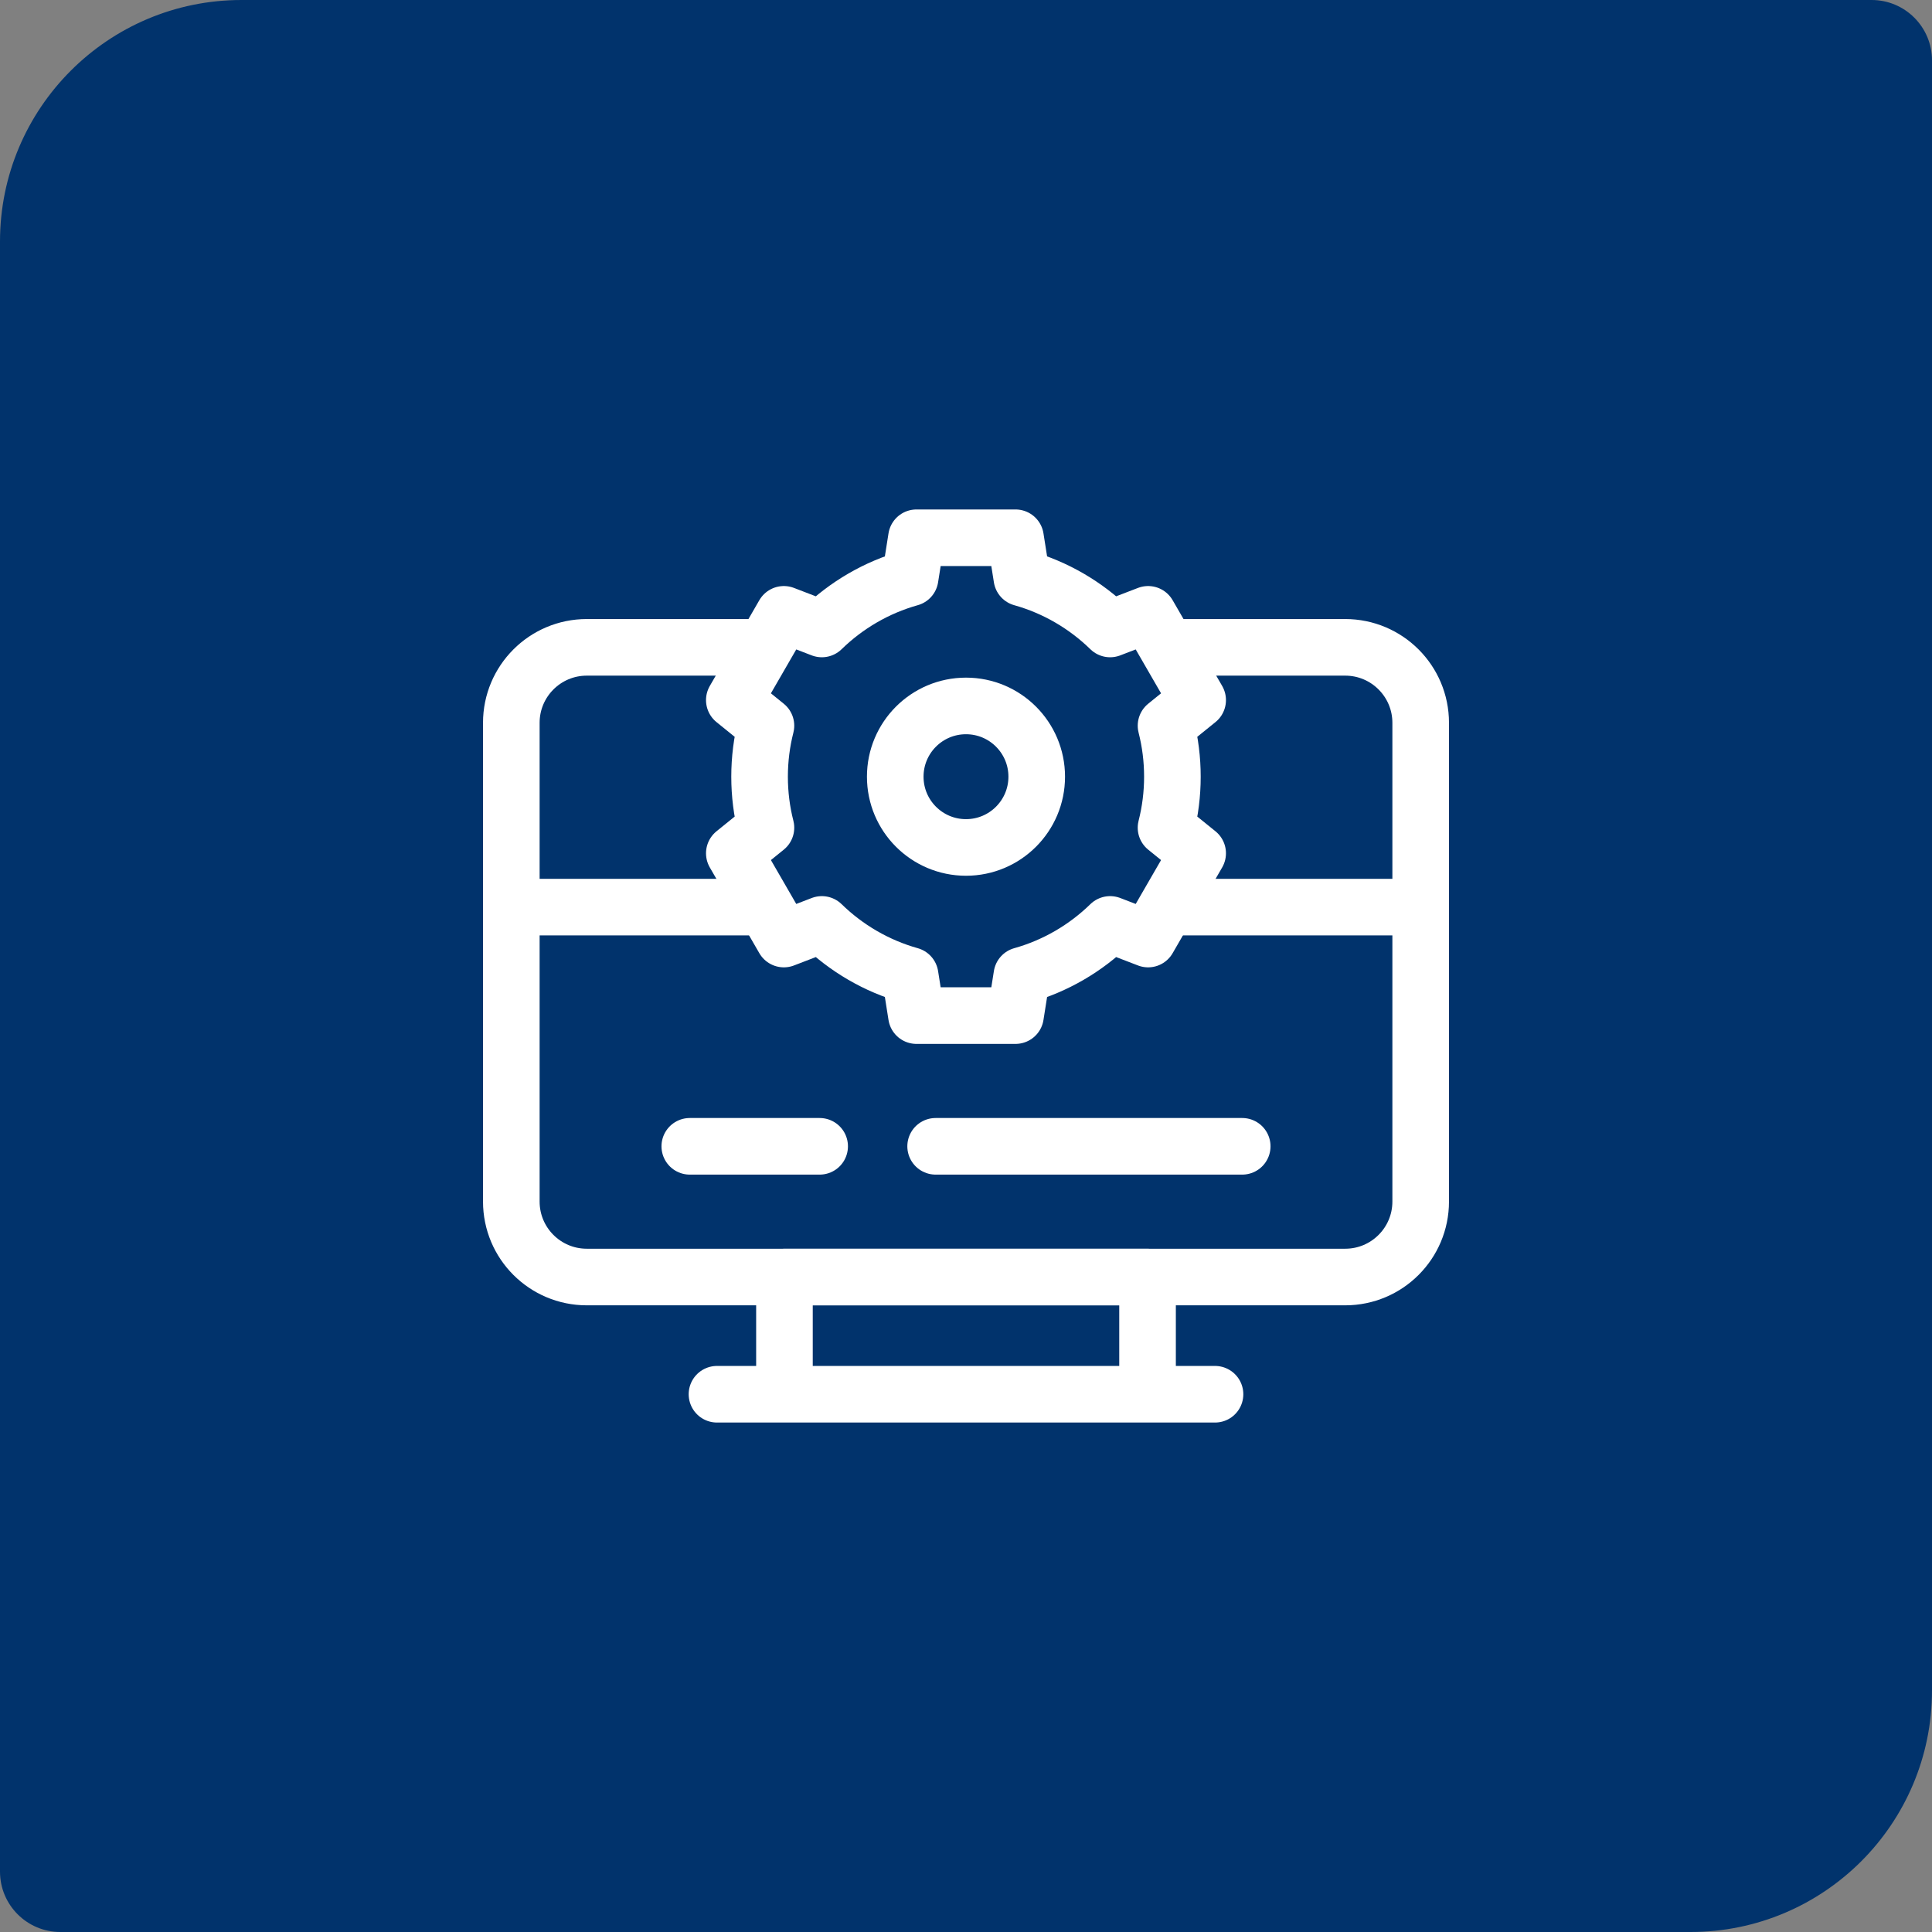 <svg width="64" height="64" viewBox="0 0 64 64" fill="none" xmlns="http://www.w3.org/2000/svg">
<rect x="0" y="0" width="64" height="64" fill="#808080" stroke="none"/>
<path d="M0 8C0 3.582 3.582 0 8 0H62C63.105 0 64 0.895 64 2V56C64 60.418 60.418 64 56 64H2C0.895 64 0 63.105 0 62V8Z" fill="#01336C"/>
<g clip-path="url(#clip0_809_751)">
<path d="M16.938 30.049V39.803C16.938 41.184 18.057 42.303 19.438 42.303H44.562C45.943 42.303 47.062 41.184 47.062 39.803V30.049" stroke="white" stroke-width="1.875" stroke-miterlimit="10" stroke-linecap="round" stroke-linejoin="round"/>
<path d="M25.21 21.444H19.438C18.057 21.444 16.938 22.564 16.938 23.944V30.049H25.23M38.77 30.049H47.062V23.944C47.062 22.564 45.943 21.444 44.562 21.444H38.79M23.751 46.186H40.249M25.986 42.304H38.014V46.186H25.986V42.304Z" stroke="white" stroke-width="1.875" stroke-miterlimit="10" stroke-linecap="round" stroke-linejoin="round"/>
<path d="M30.994 37.973H41.15M22.85 37.973H27.152M38.837 25.729C38.837 25.159 38.767 24.592 38.626 24.04L39.674 23.192L38.033 20.351L36.774 20.835C35.967 20.048 34.967 19.458 33.85 19.145L33.64 17.814H30.359L30.149 19.145C29.033 19.458 28.032 20.048 27.225 20.835L25.966 20.351L24.325 23.192L25.373 24.04C25.235 24.58 25.162 25.146 25.162 25.729C25.162 26.312 25.235 26.878 25.373 27.418L24.325 28.266L25.966 31.107L27.225 30.623C28.032 31.41 29.033 32 30.149 32.313L30.359 33.643H33.64L33.85 32.313C34.967 32 35.967 31.41 36.774 30.623L38.033 31.107L39.674 28.266L38.626 27.418C38.767 26.866 38.837 26.299 38.837 25.729ZM32 28.073C30.705 28.073 29.656 27.023 29.656 25.729C29.656 24.434 30.705 23.385 32 23.385C33.294 23.385 34.343 24.434 34.343 25.729C34.343 27.023 33.294 28.073 32 28.073Z" stroke="white" stroke-width="1.875" stroke-miterlimit="10" stroke-linecap="round" stroke-linejoin="round"/>
</g>
<defs>
<clipPath id="clip0_809_751">
<rect width="32" height="32" fill="white" transform="translate(16 16)"/>
</clipPath>
</defs>
</svg>
